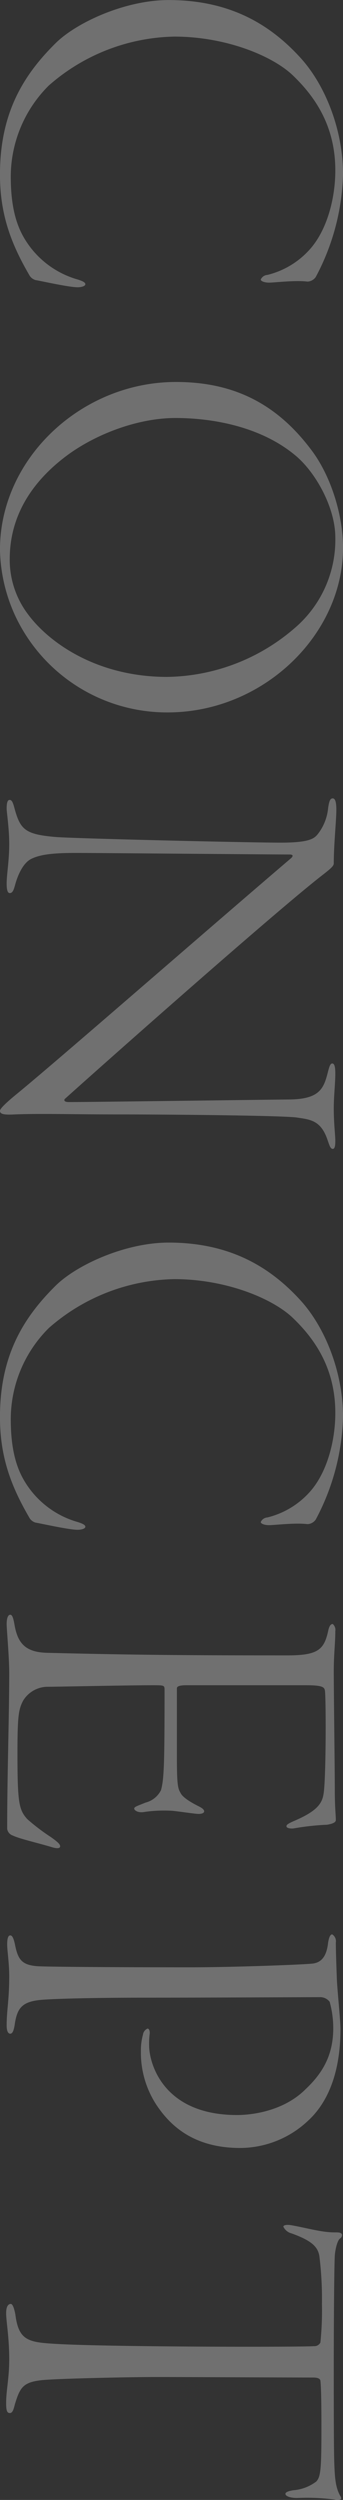 <svg xmlns="http://www.w3.org/2000/svg" width="66.688" height="485.69" viewBox="0 0 66.688 485.69">
  <rect x="0" y="0" width="66.688" height="485.69" fill="#333333" stroke="none"/>
  <defs>
    <style>
      .cls-1 {
        fill: #fff;
        fill-opacity: 0.3;
        fill-rule: evenodd;
      }
    </style>
  </defs>
  <path id="txt_clinic01.svg" class="cls-1" d="M97.1,1146c0-8.8-3.5-17.4-8.2-22.6-5.8-6.4-13.6-11.3-25.7-11.3-8.4,0-17.8,4.3-21.9,8.3-6.5,6.4-10.9,13.8-10.9,25.6,0,8,2.3,13.7,5.8,19.7a2.1,2.1,0,0,0,1.1.8c1.2,0.2,6.5,1.4,8.2,1.4,0.7,0,1.5-.2,1.5-0.6,0-.3-0.4-0.6-1.8-1a17.665,17.665,0,0,1-10-7.8c-1.7-2.8-2.7-6.5-2.7-12.1a25,25,0,0,1,7.4-17.7,38,38,0,0,1,24.4-9.5c9.8,0,18.8,3.6,22.9,7.4,4.1,3.9,8.4,9.6,8.4,18.6,0,5.6-1.7,11.9-5.2,15.6a16.215,16.215,0,0,1-8,4.7,1.525,1.525,0,0,0-1.3.9c0,0.3.7,0.6,1.6,0.6,1.1,0,5.1-.5,7.5-0.2a2.059,2.059,0,0,0,1.6-.9A44.749,44.749,0,0,0,97.1,1146Zm0,72.5c0-6.4-2.4-14.2-6.4-19.3-7.3-9.6-16.1-12.9-26.1-12.9-18.3,0-34.2,14.8-34.2,32.6a32.057,32.057,0,0,0,3,12.9A32.586,32.586,0,0,0,63,1250.5C81.6,1250.5,97.1,1235.4,97.1,1218.5Zm-1.5-2a22.553,22.553,0,0,1-8,17.7,38.637,38.637,0,0,1-24.7,9.4c-13.6,0-22.9-6.6-27-12.1a17.543,17.543,0,0,1-3.6-10.8c0-5.7,2-13.3,11.1-20.1,5.8-4.3,14-7.3,21.1-7.3,7.8,0,17.1,1.9,23.6,7.5C92,1204.2,95.6,1210.9,95.6,1216.5Zm-0.5,50.7c-0.5,0-.7.5-0.9,1.9a9.675,9.675,0,0,1-1.9,4.9c-0.7.9-1.4,1.8-7.3,1.8-6.2,0-40.2-.8-43.8-1.1-5.8-.5-6.8-1.4-7.9-5.3-0.3-1.1-.5-1.9-1-1.9-0.3,0-.6.2-0.6,1.7,0,0.7.5,3.8,0.5,6.9,0,3.2-.5,5.9-0.5,7.6,0,1,.1,1.9.6,1.9,0.6,0,.8-0.7,1.1-1.8,0.4-1.4,1.4-4.1,3.2-4.9,1.7-.8,4.1-1.1,8.5-1.1,4.3,0,37.6.3,41.6,0.3,0.7,0,.8.3,0.2,0.8-16.4,14-45.5,39.4-53.2,45.7q-3.3,2.7-3.3,3.3c0,0.7.9,0.8,2.9,0.7,5.3-.2,10.8,0,20,0,9.4,0,31.8.2,34.8,0.6,2.6,0.4,4.7.5,6,4.4,0.3,0.8.5,1.7,1,1.7,0.4,0,.5-0.6.5-1.6,0-1.1-.3-3.3-0.3-6.3,0-2.3.3-4.9,0.3-6.7,0-1.1-.1-2-0.6-2-0.4,0-.6.7-0.9,1.9-0.8,3.1-1.7,5.1-7.7,5.1-9.1.1-38.6,0.5-42.6,0.5-1.1,0-.9-0.5-0.8-0.6,10.8-9.7,41.7-37,50.1-43.5,1.8-1.4,2.2-1.8,2.2-2.3,0-3.6.5-8.3,0.5-10.4C95.8,1267.7,95.5,1267.2,95.1,1267.2Zm2,120.2c0-8.8-3.5-17.4-8.2-22.6-5.8-6.4-13.6-11.3-25.7-11.3-8.4,0-17.8,4.3-21.9,8.3-6.5,6.4-10.9,13.8-10.9,25.6,0,8,2.3,13.7,5.8,19.7a2.1,2.1,0,0,0,1.1.8c1.2,0.2,6.5,1.4,8.2,1.4,0.7,0,1.5-.2,1.5-0.6,0-.3-0.4-0.6-1.8-1a17.665,17.665,0,0,1-10-7.8c-1.7-2.8-2.7-6.5-2.7-12.1a25,25,0,0,1,7.4-17.7,38,38,0,0,1,24.4-9.5c9.8,0,18.8,3.6,22.9,7.4,4.1,3.9,8.4,9.6,8.4,18.6,0,5.6-1.7,11.9-5.2,15.6a16.215,16.215,0,0,1-8,4.7,1.525,1.525,0,0,0-1.3.9c0,0.3.7,0.6,1.6,0.6,1.1,0,5.1-.5,7.5-0.2a2.059,2.059,0,0,0,1.6-.9A44.749,44.749,0,0,0,97.1,1387.4Zm-2,40.2c-0.4,0-.7.4-0.9,1.4-0.8,3.6-2,4.7-7.9,4.7-20.8,0-30.5-.1-46.7-0.5-4.4-.1-5.8-2-6.4-5.6-0.2-1.1-.4-1.8-0.8-1.8s-0.7.6-.7,1.8c0,1.1.5,6.3,0.5,9.6,0,8.2-.4,19.6-0.4,30.2a1.6,1.6,0,0,0,1.1,1.3c1.2,0.6,4.7,1.4,7.4,2.2,1.2,0.4,1.8.3,1.8-.1s-0.4-.8-1.8-1.8a39.11,39.11,0,0,1-4.6-3.5c-1.6-1.8-1.9-3.1-1.9-12.7,0-7.2.2-8.6,1.1-10.3a5.6,5.6,0,0,1,4.6-2.7c1.9,0,15.6-.3,20.6-0.3,2.2,0,2.3,0,2.3.9,0,14.4-.1,17.4-0.7,19.5a4.624,4.624,0,0,1-3,2.4c-1.7.7-2.2,0.8-2.2,1.2,0,0.2.6,0.9,2.1,0.6a26.729,26.729,0,0,1,5.4-.2c1.8,0.2,4.4.6,5,.6,0.7,0,1.1-.2,1.1-0.5s-0.3-.6-1.1-1c-2-1-3.2-1.9-3.5-2.6-0.5-.8-0.7-1.6-0.7-6.7v-13.6c0-.3.3-0.6,1.8-0.6H89.9c3.4,0,3.6.4,3.7,1.2,0.2,2.2.2,17.3-.3,20-0.3,1.8-1.3,3.3-5.8,5.2-1.1.5-1.4,0.7-1.4,1,0,0.4.9,0.5,1.5,0.4a48.883,48.883,0,0,1,6.4-.7c1.2-.2,1.7-0.5,1.7-0.9,0-1.1-.2-2.3-0.2-6,0-4-.2-18.5-0.2-23,0-3.2.3-5.4,0.3-7.7A1.525,1.525,0,0,0,95.1,1427.6ZM95,1487.9c-0.5,0-.7,1-0.8,1.6-0.3,2.8-1.4,4-3.3,4.1-2,.2-15.3.7-23.5,0.7-15.7,0-27.2-.1-29.5-0.2-3.3-.2-4-1.3-4.6-4.3-0.3-1.4-.6-1.7-0.9-1.7-0.5,0-.6.9-0.6,1.8,0,1.1.4,3.6,0.4,6.1,0,4.7-.5,6.6-0.5,9.6,0,0.9.2,1.6,0.7,1.6,0.4,0,.7-0.5.9-2,0.5-3.1,1.5-4.3,5.4-4.6,2.8-.2,9.6-0.4,20.4-0.4,10.7,0,31.7-.1,33.5-0.1a2.3,2.3,0,0,1,1.9.9,19.4,19.4,0,0,1,.7,5.1c0,5.2-2,8.7-5.4,11.9-4.2,4.2-10.3,5-13.3,5-14.5,0-17.1-10.2-17.1-13.5a15.5,15.5,0,0,1,.1-2.2c0.1-.8-0.2-1.1-0.4-1.1a1.5,1.5,0,0,0-.9,1.2,11.333,11.333,0,0,0-.4,3.2,18.545,18.545,0,0,0,3,10.4c2.4,3.6,6.8,8.4,16.3,8.4a19.315,19.315,0,0,0,13.1-5.2c4.2-3.8,6.4-9.9,6.4-17.9,0-1.7-.6-7.4-0.7-9.7-0.1-2.7-.2-5.6-0.2-7.1A1.594,1.594,0,0,0,95,1487.9Zm-62.5,71.8c-0.5,0-.9.5-0.9,1.8,0,1.6.6,4.6,0.6,9,0,3.6-.6,6-0.6,8.4,0,1.3.1,2,.7,2,0.5,0,.7-0.5,1-1.7,1-3.3,1.6-4.3,5.3-4.7,3.1-.3,16.7-0.6,22.4-0.6,4,0,26.7.1,30.3,0.1,0.6,0,1.3.1,1.4,0.6,0.2,1.7.2,7,.2,9.7,0,7.9-.2,9-1,9.9a8.5,8.5,0,0,1-4.5,1.7c-0.6.1-1.5,0.3-1.5,0.7s0.8,0.8,2.3.8a40.734,40.734,0,0,1,7.2.3,2.292,2.292,0,0,0,1.2,0c0.2-.1.2-0.4-0.1-0.8-0.9-1.7-1-3.6-1.1-6.3-0.1-2.9-.1-11.2-0.1-18.8,0-10.3.1-19.8,0.2-21.5,0.1-1.3.5-2.9,1-3.3a0.8,0.8,0,0,0,.4-0.8c-0.2-.4-0.6-0.4-1.5-0.4-2.5,0-5.5-.9-8.4-1.4-0.6-.1-1.5-0.1-1.5.3a2.447,2.447,0,0,0,1.6,1.3c3.9,1.4,5.1,2.6,5.4,4.4a67.153,67.153,0,0,1,.5,9.3,60.849,60.849,0,0,1-.3,7.5,1.307,1.307,0,0,1-1.3.7c-1.5.2-41.6,0.2-51.1-.5-4.6-.3-6.3-0.9-6.9-5.6C33.2,1560.7,32.9,1559.7,32.5,1559.7Z" transform="translate(-30.406 -1112.09)"/>
</svg>
